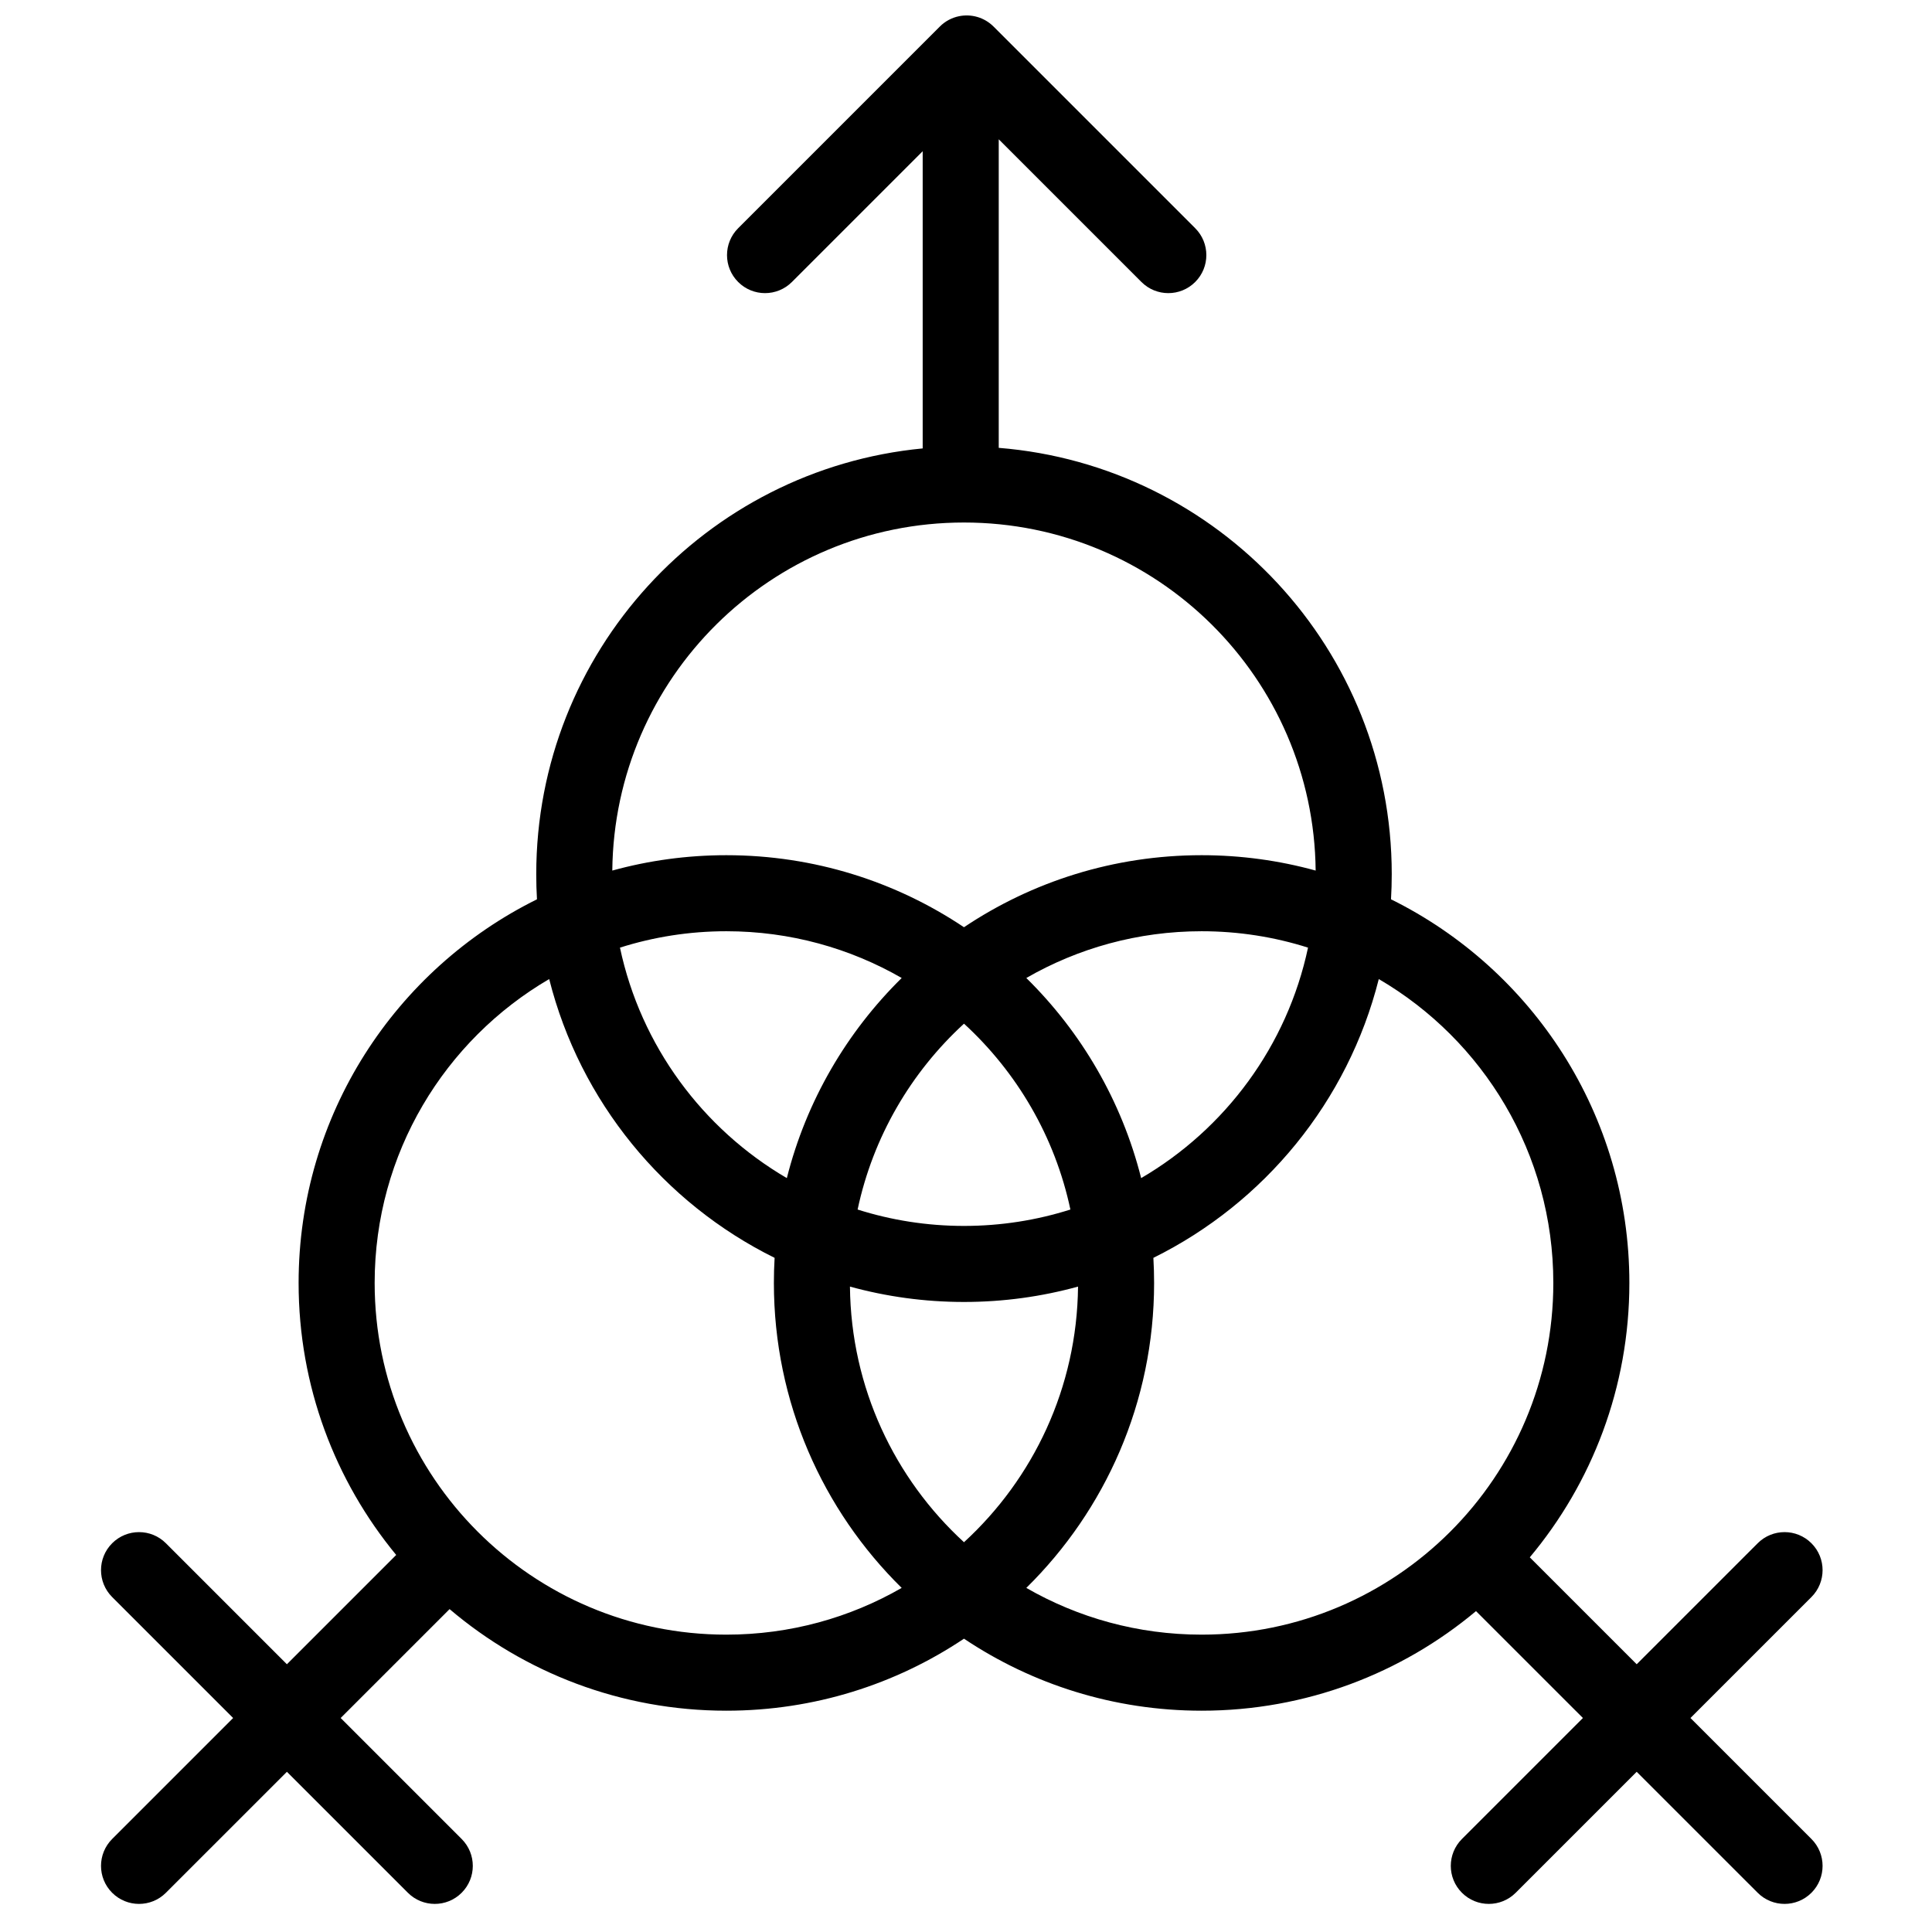 <?xml version="1.0" encoding="UTF-8"?>
<!-- Uploaded to: ICON Repo, www.svgrepo.com, Generator: ICON Repo Mixer Tools -->
<svg width="800px" height="800px" version="1.1" viewBox="144 144 512 512" xmlns="http://www.w3.org/2000/svg">
 <defs>
  <clipPath id="a">
   <path d="m170 148.09h457v500.91h-457z"/>
  </clipPath>
 </defs>
 <g clip-path="url(#a)">
  <path d="m339.62 218.73c-3.938-3.934-3.938-10.312 0-14.25l53.434-53.434c1.449-1.453 3.234-2.367 5.102-2.75 3.203-0.652 6.664 0.262 9.152 2.75l53.434 53.434c3.938 3.938 3.938 10.316 0 14.25-3.934 3.938-10.312 3.938-14.25 0l-37.816-37.816v81.77c58.297 4.688 104.15 53.484 104.15 112.99 0 2.234-0.066 4.449-0.195 6.652 37.43 18.512 63.168 57.082 63.168 101.67 0 27.672-9.914 53.031-26.391 72.715l28.332 28.332 32.062-32.062c3.934-3.938 10.312-3.938 14.25 0 3.934 3.934 3.934 10.312 0 14.25l-32.062 32.059 32.062 32.062c3.934 3.938 3.934 10.316 0 14.25-3.938 3.938-10.316 3.938-14.25 0l-32.062-32.059-32.062 32.059c-3.938 3.938-10.316 3.938-14.25 0-3.938-3.934-3.938-10.312 0-14.25l32.062-32.062-28.332-28.328c-19.68 16.473-45.039 26.391-72.715 26.391-23.305 0-44.965-7.031-62.977-19.086-18.012 12.055-39.672 19.086-62.977 19.086-27.969 0-53.574-10.129-73.344-26.922l-28.863 28.859 32.062 32.062c3.938 3.938 3.938 10.316 0 14.25-3.934 3.938-10.312 3.938-14.25 0l-32.062-32.059-32.062 32.059c-3.934 3.938-10.312 3.938-14.25 0-3.934-3.934-3.934-10.312 0-14.25l32.062-32.062-32.062-32.059c-3.934-3.938-3.934-10.316 0-14.25 3.938-3.938 10.316-3.938 14.25 0l32.062 32.062 28.965-28.965c-16.156-19.594-25.863-44.703-25.863-72.082 0-44.586 25.738-83.156 63.168-101.67-0.129-2.203-0.191-4.418-0.191-6.652 0-58.914 44.941-107.33 102.41-112.84v-78.758l-34.652 34.652c-3.938 3.938-10.316 3.938-14.25 0zm-33.355 155.98c0.516-51.031 42.047-92.238 93.199-92.238 51.156 0 92.684 41.207 93.199 92.238-9.621-2.656-19.758-4.074-30.223-4.074-23.305 0-44.965 7.031-62.977 19.09-18.012-12.059-39.672-19.09-62.977-19.09-10.465 0-20.602 1.418-30.223 4.074zm156.18 16.078c9.828 0 19.301 1.523 28.195 4.344-5.527 26.035-21.926 48.051-44.223 61.078-5.152-20.457-15.863-38.699-30.434-53.031 13.676-7.879 29.543-12.391 46.461-12.391zm-125.95 0c16.918 0 32.785 4.512 46.465 12.391-14.57 14.332-25.285 32.574-30.438 53.031-22.293-13.027-38.691-35.043-44.223-61.078 8.895-2.82 18.367-4.344 28.195-4.344zm62.977 24.496c-14.023 12.859-24.094 29.953-28.195 49.254 8.895 2.82 18.367 4.344 28.195 4.344 9.828 0 19.301-1.523 28.195-4.344-4.098-19.301-14.172-36.395-28.195-49.254zm-109.93-11.824c8.18 32.461 30.355 59.352 59.738 73.883-0.129 2.203-0.191 4.418-0.191 6.652 0 31.641 12.961 60.254 33.867 80.816-13.68 7.879-29.547 12.387-46.465 12.387-51.477 0-93.203-41.727-93.203-93.203 0-34.355 18.586-64.371 46.254-80.535zm79.703 81.5c0.27 26.809 11.863 50.91 30.223 67.746 18.359-16.836 29.953-40.938 30.223-67.746-9.621 2.652-19.754 4.074-30.223 4.074-10.465 0-20.602-1.422-30.223-4.074zm80.605-0.965c0 31.641-12.965 60.254-33.867 80.816 13.676 7.879 29.543 12.387 46.461 12.387 51.477 0 93.203-41.727 93.203-93.203 0-34.355-18.586-64.371-46.254-80.535-8.176 32.461-30.355 59.352-59.734 73.883 0.125 2.203 0.191 4.418 0.191 6.652z" fill-rule="evenodd"/>
 </g>
</svg>
